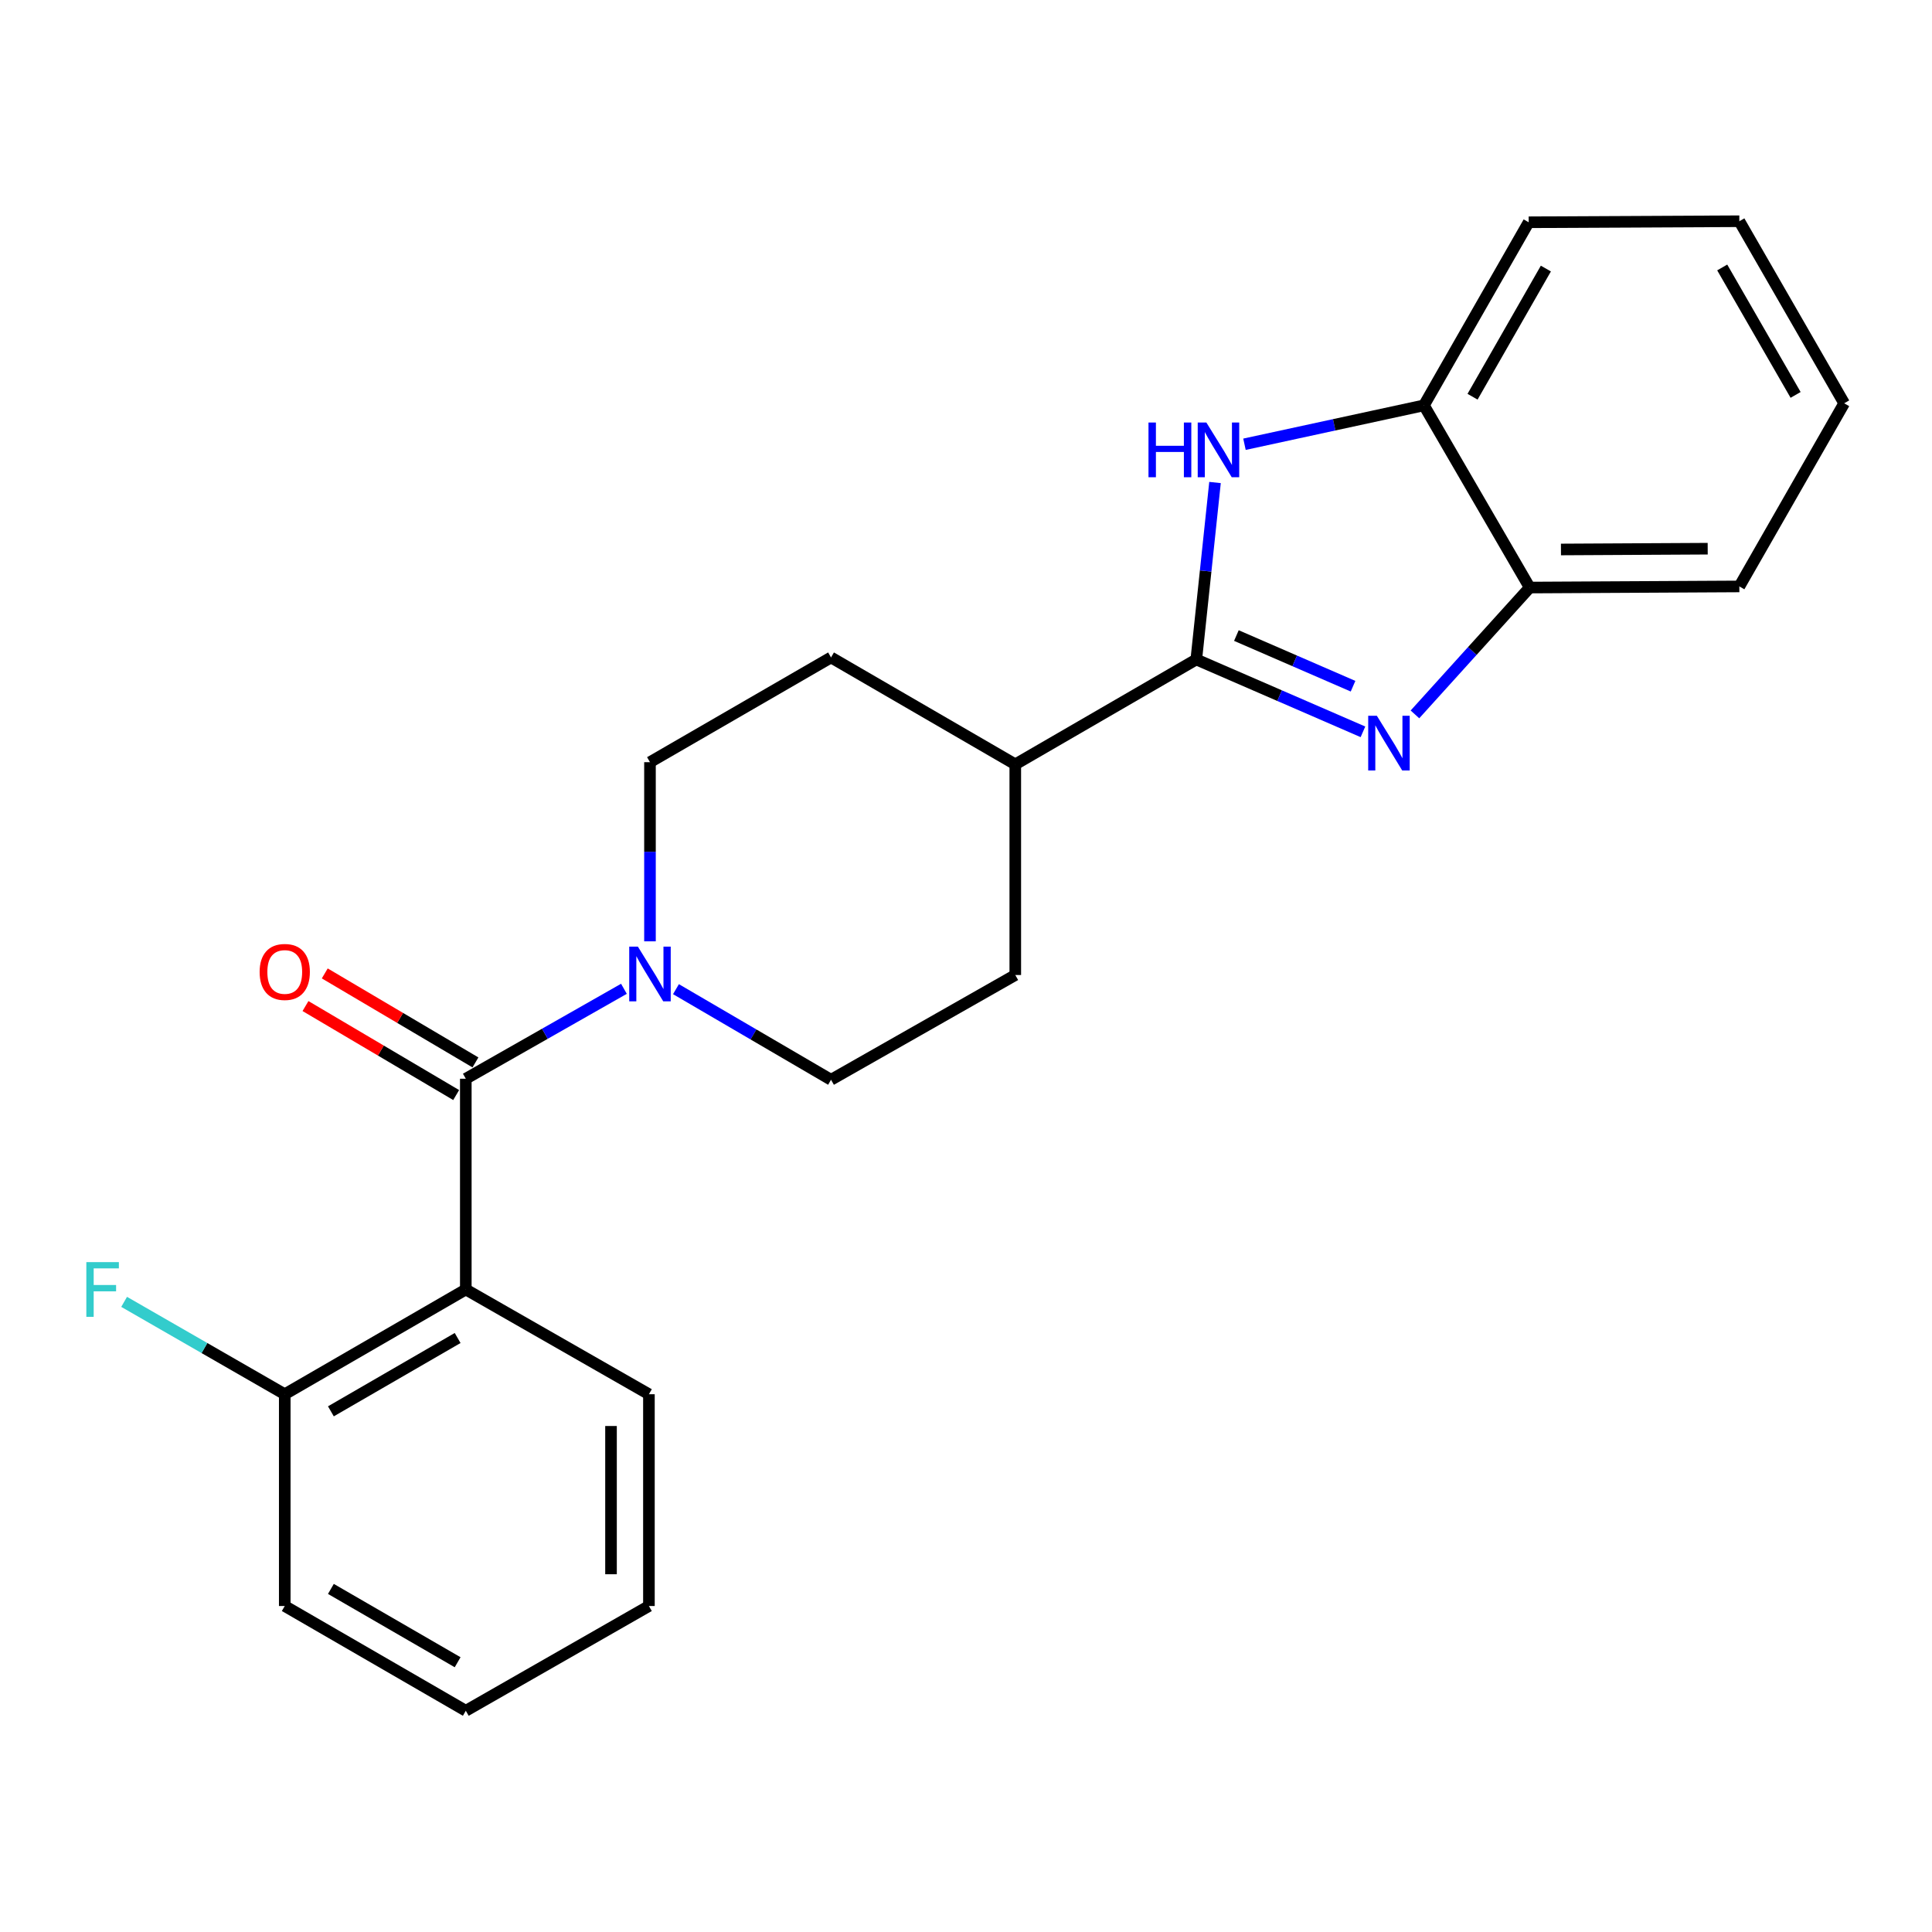 <?xml version='1.0' encoding='iso-8859-1'?>
<svg version='1.1' baseProfile='full'
              xmlns='http://www.w3.org/2000/svg'
                      xmlns:rdkit='http://www.rdkit.org/xml'
                      xmlns:xlink='http://www.w3.org/1999/xlink'
                  xml:space='preserve'
width='1000px' height='1000px' viewBox='0 0 1000 1000'>
<!-- END OF HEADER -->
<rect style='opacity:1.0;fill:#FFFFFF;stroke:none' width='1000' height='1000' x='0' y='0'> </rect>
<path class='bond-0' d='M 619.199,341.342 L 662.33,360.069' style='fill:none;fill-rule:evenodd;stroke:#000000;stroke-width:6px;stroke-linecap:butt;stroke-linejoin:miter;stroke-opacity:1' />
<path class='bond-0' d='M 662.33,360.069 L 705.46,378.796' style='fill:none;fill-rule:evenodd;stroke:#0000FF;stroke-width:6px;stroke-linecap:butt;stroke-linejoin:miter;stroke-opacity:1' />
<path class='bond-0' d='M 639.953,328.962 L 670.144,342.071' style='fill:none;fill-rule:evenodd;stroke:#000000;stroke-width:6px;stroke-linecap:butt;stroke-linejoin:miter;stroke-opacity:1' />
<path class='bond-0' d='M 670.144,342.071 L 700.335,355.18' style='fill:none;fill-rule:evenodd;stroke:#0000FF;stroke-width:6px;stroke-linecap:butt;stroke-linejoin:miter;stroke-opacity:1' />
<path class='bond-2' d='M 619.199,341.342 L 624.045,295.544' style='fill:none;fill-rule:evenodd;stroke:#000000;stroke-width:6px;stroke-linecap:butt;stroke-linejoin:miter;stroke-opacity:1' />
<path class='bond-2' d='M 624.045,295.544 L 628.891,249.746' style='fill:none;fill-rule:evenodd;stroke:#0000FF;stroke-width:6px;stroke-linecap:butt;stroke-linejoin:miter;stroke-opacity:1' />
<path class='bond-7' d='M 619.199,341.342 L 525.508,395.627' style='fill:none;fill-rule:evenodd;stroke:#000000;stroke-width:6px;stroke-linecap:butt;stroke-linejoin:miter;stroke-opacity:1' />
<path class='bond-5' d='M 732.373,369.769 L 762.075,336.942' style='fill:none;fill-rule:evenodd;stroke:#0000FF;stroke-width:6px;stroke-linecap:butt;stroke-linejoin:miter;stroke-opacity:1' />
<path class='bond-5' d='M 762.075,336.942 L 791.778,304.116' style='fill:none;fill-rule:evenodd;stroke:#000000;stroke-width:6px;stroke-linecap:butt;stroke-linejoin:miter;stroke-opacity:1' />
<path class='bond-1' d='M 241.1,558.351 L 282.023,535.075' style='fill:none;fill-rule:evenodd;stroke:#000000;stroke-width:6px;stroke-linecap:butt;stroke-linejoin:miter;stroke-opacity:1' />
<path class='bond-1' d='M 282.023,535.075 L 322.945,511.799' style='fill:none;fill-rule:evenodd;stroke:#0000FF;stroke-width:6px;stroke-linecap:butt;stroke-linejoin:miter;stroke-opacity:1' />
<path class='bond-3' d='M 241.1,558.351 L 241.1,667.433' style='fill:none;fill-rule:evenodd;stroke:#000000;stroke-width:6px;stroke-linecap:butt;stroke-linejoin:miter;stroke-opacity:1' />
<path class='bond-9' d='M 246.09,549.904 L 207.094,526.87' style='fill:none;fill-rule:evenodd;stroke:#000000;stroke-width:6px;stroke-linecap:butt;stroke-linejoin:miter;stroke-opacity:1' />
<path class='bond-9' d='M 207.094,526.87 L 168.098,503.837' style='fill:none;fill-rule:evenodd;stroke:#FF0000;stroke-width:6px;stroke-linecap:butt;stroke-linejoin:miter;stroke-opacity:1' />
<path class='bond-9' d='M 236.111,566.798 L 197.115,543.764' style='fill:none;fill-rule:evenodd;stroke:#000000;stroke-width:6px;stroke-linecap:butt;stroke-linejoin:miter;stroke-opacity:1' />
<path class='bond-9' d='M 197.115,543.764 L 158.119,520.731' style='fill:none;fill-rule:evenodd;stroke:#FF0000;stroke-width:6px;stroke-linecap:butt;stroke-linejoin:miter;stroke-opacity:1' />
<path class='bond-6' d='M 644.138,229.942 L 690.581,219.878' style='fill:none;fill-rule:evenodd;stroke:#0000FF;stroke-width:6px;stroke-linecap:butt;stroke-linejoin:miter;stroke-opacity:1' />
<path class='bond-6' d='M 690.581,219.878 L 737.024,209.815' style='fill:none;fill-rule:evenodd;stroke:#000000;stroke-width:6px;stroke-linecap:butt;stroke-linejoin:miter;stroke-opacity:1' />
<path class='bond-8' d='M 241.1,667.433 L 147.388,721.653' style='fill:none;fill-rule:evenodd;stroke:#000000;stroke-width:6px;stroke-linecap:butt;stroke-linejoin:miter;stroke-opacity:1' />
<path class='bond-8' d='M 236.87,692.55 L 171.271,730.503' style='fill:none;fill-rule:evenodd;stroke:#000000;stroke-width:6px;stroke-linecap:butt;stroke-linejoin:miter;stroke-opacity:1' />
<path class='bond-15' d='M 241.1,667.433 L 335.881,721.653' style='fill:none;fill-rule:evenodd;stroke:#000000;stroke-width:6px;stroke-linecap:butt;stroke-linejoin:miter;stroke-opacity:1' />
<path class='bond-4' d='M 349.88,511.992 L 390.009,535.438' style='fill:none;fill-rule:evenodd;stroke:#0000FF;stroke-width:6px;stroke-linecap:butt;stroke-linejoin:miter;stroke-opacity:1' />
<path class='bond-4' d='M 390.009,535.438 L 430.139,558.885' style='fill:none;fill-rule:evenodd;stroke:#000000;stroke-width:6px;stroke-linecap:butt;stroke-linejoin:miter;stroke-opacity:1' />
<path class='bond-24' d='M 336.426,487.231 L 336.426,440.867' style='fill:none;fill-rule:evenodd;stroke:#0000FF;stroke-width:6px;stroke-linecap:butt;stroke-linejoin:miter;stroke-opacity:1' />
<path class='bond-24' d='M 336.426,440.867 L 336.426,394.504' style='fill:none;fill-rule:evenodd;stroke:#000000;stroke-width:6px;stroke-linecap:butt;stroke-linejoin:miter;stroke-opacity:1' />
<path class='bond-16' d='M 791.778,304.116 L 900.282,303.538' style='fill:none;fill-rule:evenodd;stroke:#000000;stroke-width:6px;stroke-linecap:butt;stroke-linejoin:miter;stroke-opacity:1' />
<path class='bond-16' d='M 807.949,284.409 L 883.902,284.004' style='fill:none;fill-rule:evenodd;stroke:#000000;stroke-width:6px;stroke-linecap:butt;stroke-linejoin:miter;stroke-opacity:1' />
<path class='bond-23' d='M 791.778,304.116 L 737.024,209.815' style='fill:none;fill-rule:evenodd;stroke:#000000;stroke-width:6px;stroke-linecap:butt;stroke-linejoin:miter;stroke-opacity:1' />
<path class='bond-17' d='M 737.024,209.815 L 791.243,115.045' style='fill:none;fill-rule:evenodd;stroke:#000000;stroke-width:6px;stroke-linecap:butt;stroke-linejoin:miter;stroke-opacity:1' />
<path class='bond-17' d='M 762.188,205.343 L 800.141,139.004' style='fill:none;fill-rule:evenodd;stroke:#000000;stroke-width:6px;stroke-linecap:butt;stroke-linejoin:miter;stroke-opacity:1' />
<path class='bond-12' d='M 525.508,395.627 L 430.139,340.295' style='fill:none;fill-rule:evenodd;stroke:#000000;stroke-width:6px;stroke-linecap:butt;stroke-linejoin:miter;stroke-opacity:1' />
<path class='bond-13' d='M 525.508,395.627 L 525.508,504.665' style='fill:none;fill-rule:evenodd;stroke:#000000;stroke-width:6px;stroke-linecap:butt;stroke-linejoin:miter;stroke-opacity:1' />
<path class='bond-14' d='M 147.388,721.653 L 105.818,697.746' style='fill:none;fill-rule:evenodd;stroke:#000000;stroke-width:6px;stroke-linecap:butt;stroke-linejoin:miter;stroke-opacity:1' />
<path class='bond-14' d='M 105.818,697.746 L 64.248,673.839' style='fill:none;fill-rule:evenodd;stroke:#33CCCC;stroke-width:6px;stroke-linecap:butt;stroke-linejoin:miter;stroke-opacity:1' />
<path class='bond-18' d='M 147.388,721.653 L 147.388,831.27' style='fill:none;fill-rule:evenodd;stroke:#000000;stroke-width:6px;stroke-linecap:butt;stroke-linejoin:miter;stroke-opacity:1' />
<path class='bond-10' d='M 336.426,394.504 L 430.139,340.295' style='fill:none;fill-rule:evenodd;stroke:#000000;stroke-width:6px;stroke-linecap:butt;stroke-linejoin:miter;stroke-opacity:1' />
<path class='bond-11' d='M 430.139,558.885 L 525.508,504.665' style='fill:none;fill-rule:evenodd;stroke:#000000;stroke-width:6px;stroke-linecap:butt;stroke-linejoin:miter;stroke-opacity:1' />
<path class='bond-19' d='M 335.881,721.653 L 335.881,831.27' style='fill:none;fill-rule:evenodd;stroke:#000000;stroke-width:6px;stroke-linecap:butt;stroke-linejoin:miter;stroke-opacity:1' />
<path class='bond-19' d='M 316.26,738.095 L 316.26,814.827' style='fill:none;fill-rule:evenodd;stroke:#000000;stroke-width:6px;stroke-linecap:butt;stroke-linejoin:miter;stroke-opacity:1' />
<path class='bond-20' d='M 900.282,303.538 L 954.545,208.747' style='fill:none;fill-rule:evenodd;stroke:#000000;stroke-width:6px;stroke-linecap:butt;stroke-linejoin:miter;stroke-opacity:1' />
<path class='bond-21' d='M 791.243,115.045 L 900.282,114.511' style='fill:none;fill-rule:evenodd;stroke:#000000;stroke-width:6px;stroke-linecap:butt;stroke-linejoin:miter;stroke-opacity:1' />
<path class='bond-26' d='M 147.388,831.27 L 241.1,885.489' style='fill:none;fill-rule:evenodd;stroke:#000000;stroke-width:6px;stroke-linecap:butt;stroke-linejoin:miter;stroke-opacity:1' />
<path class='bond-26' d='M 171.271,822.419 L 236.87,860.373' style='fill:none;fill-rule:evenodd;stroke:#000000;stroke-width:6px;stroke-linecap:butt;stroke-linejoin:miter;stroke-opacity:1' />
<path class='bond-22' d='M 335.881,831.27 L 241.1,885.489' style='fill:none;fill-rule:evenodd;stroke:#000000;stroke-width:6px;stroke-linecap:butt;stroke-linejoin:miter;stroke-opacity:1' />
<path class='bond-25' d='M 954.545,208.747 L 900.282,114.511' style='fill:none;fill-rule:evenodd;stroke:#000000;stroke-width:6px;stroke-linecap:butt;stroke-linejoin:miter;stroke-opacity:1' />
<path class='bond-25' d='M 929.402,204.402 L 891.418,138.437' style='fill:none;fill-rule:evenodd;stroke:#000000;stroke-width:6px;stroke-linecap:butt;stroke-linejoin:miter;stroke-opacity:1' />
<path  class='atom-1' d='M 712.658 370.479
L 721.938 385.479
Q 722.858 386.959, 724.338 389.639
Q 725.818 392.319, 725.898 392.479
L 725.898 370.479
L 729.658 370.479
L 729.658 398.799
L 725.778 398.799
L 715.818 382.399
Q 714.658 380.479, 713.418 378.279
Q 712.218 376.079, 711.858 375.399
L 711.858 398.799
L 708.178 398.799
L 708.178 370.479
L 712.658 370.479
' fill='#0000FF'/>
<path  class='atom-3' d='M 594.457 218.699
L 598.297 218.699
L 598.297 230.739
L 612.777 230.739
L 612.777 218.699
L 616.617 218.699
L 616.617 247.019
L 612.777 247.019
L 612.777 233.939
L 598.297 233.939
L 598.297 247.019
L 594.457 247.019
L 594.457 218.699
' fill='#0000FF'/>
<path  class='atom-3' d='M 624.417 218.699
L 633.697 233.699
Q 634.617 235.179, 636.097 237.859
Q 637.577 240.539, 637.657 240.699
L 637.657 218.699
L 641.417 218.699
L 641.417 247.019
L 637.537 247.019
L 627.577 230.619
Q 626.417 228.699, 625.177 226.499
Q 623.977 224.299, 623.617 223.619
L 623.617 247.019
L 619.937 247.019
L 619.937 218.699
L 624.417 218.699
' fill='#0000FF'/>
<path  class='atom-5' d='M 330.166 489.971
L 339.446 504.971
Q 340.366 506.451, 341.846 509.131
Q 343.326 511.811, 343.406 511.971
L 343.406 489.971
L 347.166 489.971
L 347.166 518.291
L 343.286 518.291
L 333.326 501.891
Q 332.166 499.971, 330.926 497.771
Q 329.726 495.571, 329.366 494.891
L 329.366 518.291
L 325.686 518.291
L 325.686 489.971
L 330.166 489.971
' fill='#0000FF'/>
<path  class='atom-10' d='M 134.388 503.078
Q 134.388 496.278, 137.748 492.478
Q 141.108 488.678, 147.388 488.678
Q 153.668 488.678, 157.028 492.478
Q 160.388 496.278, 160.388 503.078
Q 160.388 509.958, 156.988 513.878
Q 153.588 517.758, 147.388 517.758
Q 141.148 517.758, 137.748 513.878
Q 134.388 509.998, 134.388 503.078
M 147.388 514.558
Q 151.708 514.558, 154.028 511.678
Q 156.388 508.758, 156.388 503.078
Q 156.388 497.518, 154.028 494.718
Q 151.708 491.878, 147.388 491.878
Q 143.068 491.878, 140.708 494.678
Q 138.388 497.478, 138.388 503.078
Q 138.388 508.798, 140.708 511.678
Q 143.068 514.558, 147.388 514.558
' fill='#FF0000'/>
<path  class='atom-15' d='M 44.689 653.273
L 61.529 653.273
L 61.529 656.513
L 48.489 656.513
L 48.489 665.113
L 60.089 665.113
L 60.089 668.393
L 48.489 668.393
L 48.489 681.593
L 44.689 681.593
L 44.689 653.273
' fill='#33CCCC'/>
</svg>
